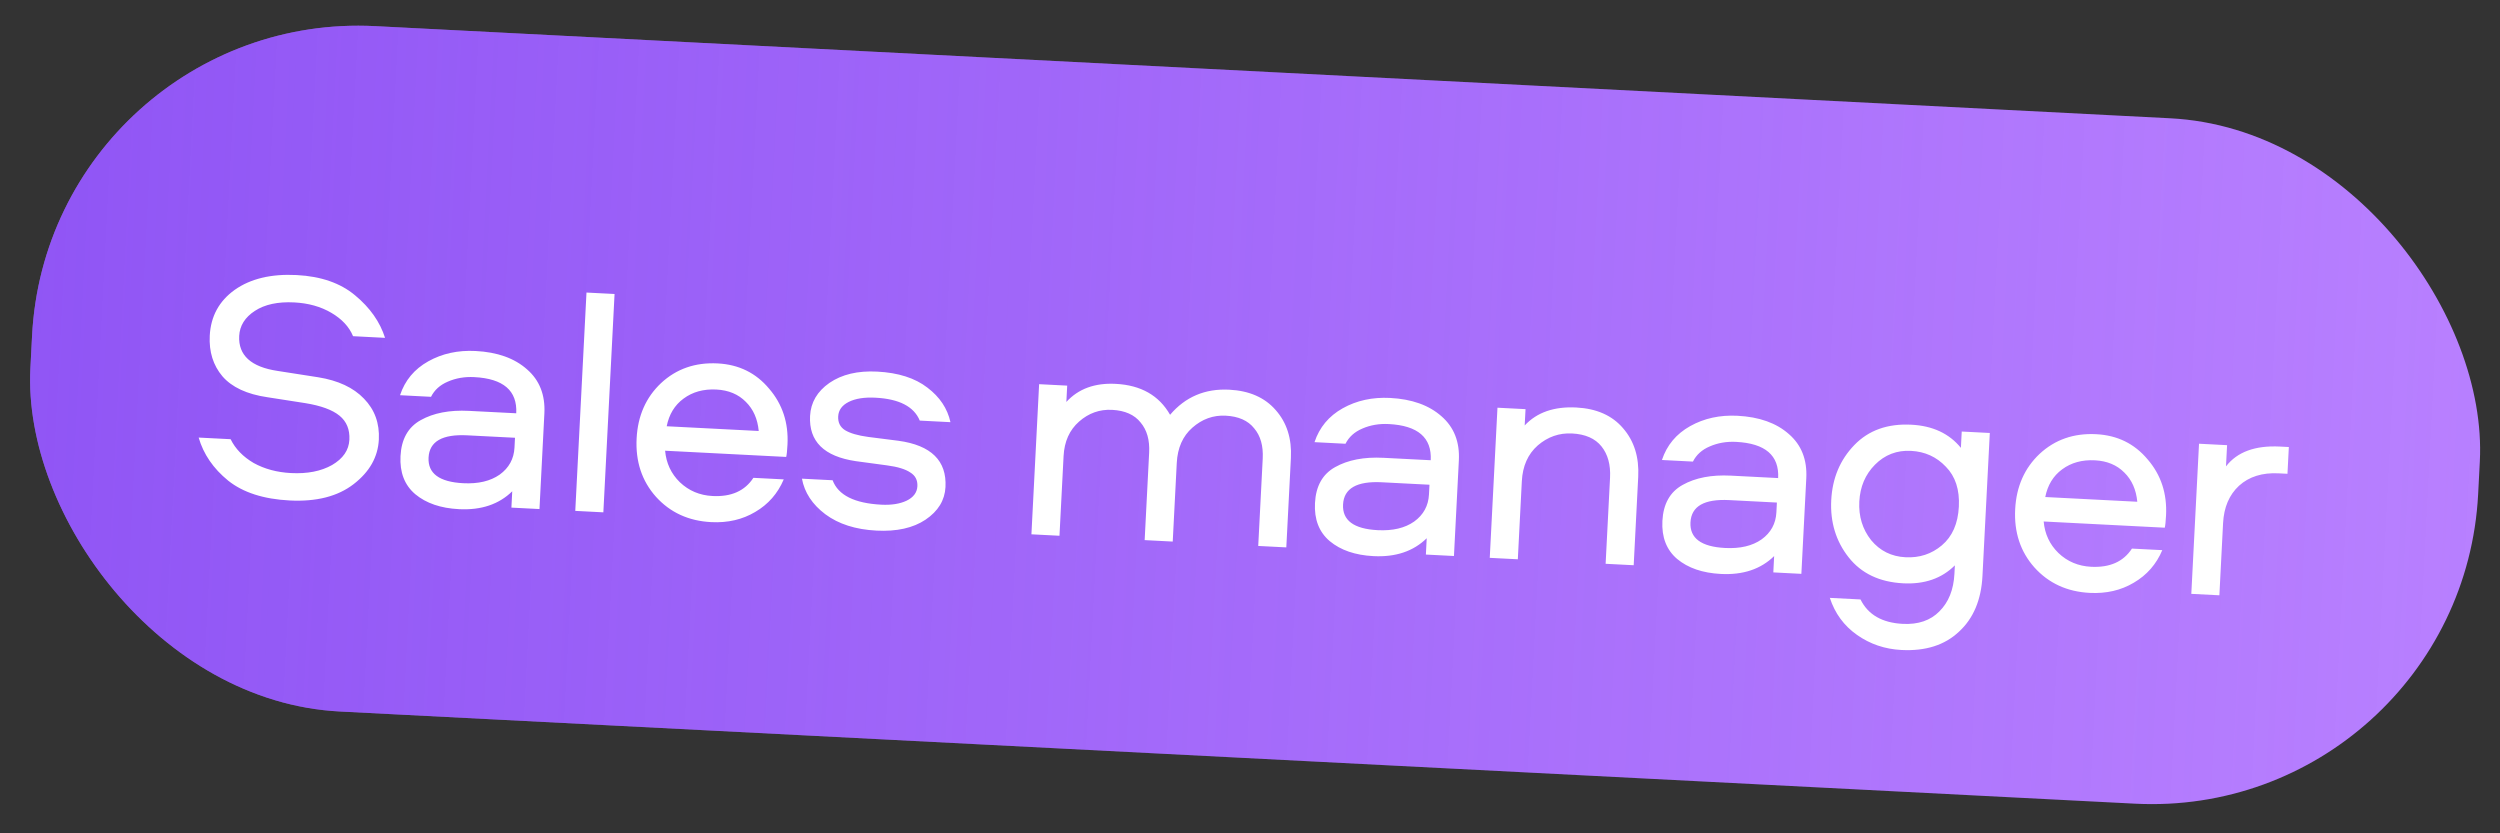 <?xml version="1.0" encoding="UTF-8"?> <svg xmlns="http://www.w3.org/2000/svg" width="153" height="51" viewBox="0 0 153 51" fill="none"><rect x="0" y="0" width="153" height="51" fill="#333333" stroke="none"/> <rect x="2.988" y="0.574" width="150" height="42" rx="20" transform="rotate(2.939 2.988 0.574)" fill="#B880FF"></rect> <rect x="2.988" y="0.574" width="150" height="42" rx="20" transform="rotate(2.939 2.988 0.574)" fill="url(#paint0_linear_73_979)"></rect> <path d="M12.157 26.779L14.114 26.879C14.404 27.468 14.873 27.953 15.521 28.333C16.184 28.701 16.947 28.907 17.813 28.952C18.811 29.003 19.648 28.839 20.321 28.46C20.996 28.067 21.349 27.551 21.382 26.912C21.414 26.286 21.212 25.795 20.777 25.439C20.341 25.083 19.64 24.826 18.674 24.67L16.369 24.311C15.11 24.127 14.191 23.699 13.611 23.028C13.045 22.358 12.787 21.531 12.837 20.545C12.898 19.36 13.407 18.425 14.363 17.74C15.333 17.055 16.597 16.753 18.155 16.833C19.646 16.91 20.84 17.325 21.735 18.078C22.645 18.833 23.254 19.698 23.565 20.676L21.607 20.575C21.37 20.002 20.927 19.526 20.279 19.145C19.631 18.765 18.874 18.552 18.009 18.508C17.01 18.457 16.207 18.629 15.599 19.025C14.991 19.421 14.671 19.932 14.639 20.558C14.578 21.743 15.363 22.457 16.992 22.701L19.476 23.089C20.694 23.285 21.626 23.72 22.272 24.394C22.932 25.069 23.236 25.906 23.185 26.904C23.13 27.97 22.616 28.878 21.643 29.629C20.67 30.38 19.365 30.713 17.727 30.629C16.129 30.547 14.875 30.142 13.964 29.415C13.054 28.674 12.452 27.795 12.157 26.779ZM29.107 21.481C30.438 21.549 31.487 21.923 32.253 22.604C33.02 23.27 33.374 24.17 33.316 25.302L33.016 31.154L31.298 31.066L31.349 30.067C30.534 30.866 29.447 31.231 28.089 31.161C26.97 31.104 26.078 30.798 25.412 30.243C24.76 29.689 24.459 28.912 24.511 27.914C24.564 26.875 24.975 26.142 25.745 25.714C26.529 25.274 27.513 25.084 28.698 25.145L31.594 25.293C31.665 23.909 30.809 23.17 29.024 23.079C28.439 23.049 27.9 23.141 27.408 23.356C26.93 23.559 26.587 23.868 26.379 24.285L24.482 24.187C24.782 23.281 25.358 22.59 26.21 22.113C27.062 21.636 28.028 21.425 29.107 21.481ZM31.487 27.391L31.517 26.791L28.601 26.642C27.07 26.563 26.279 27.016 26.228 28.002C26.178 28.974 26.886 29.497 28.351 29.573C29.269 29.62 30.013 29.444 30.581 29.046C31.149 28.635 31.451 28.083 31.487 27.391ZM35.893 17.904L37.611 17.992L36.925 31.355L35.207 31.266L35.893 17.904ZM43.607 30.356C44.752 30.415 45.585 30.044 46.107 29.243L47.965 29.338C47.6 30.2 47.018 30.865 46.22 31.331C45.435 31.798 44.537 32.006 43.525 31.954C42.14 31.883 41.011 31.364 40.14 30.398C39.282 29.433 38.889 28.244 38.961 26.833C39.032 25.448 39.531 24.319 40.457 23.445C41.396 22.572 42.552 22.171 43.923 22.241C45.215 22.308 46.263 22.822 47.068 23.785C47.887 24.735 48.263 25.875 48.194 27.207C48.174 27.593 48.148 27.845 48.115 27.964L40.705 27.584C40.773 28.348 41.073 28.991 41.607 29.512C42.155 30.034 42.821 30.316 43.607 30.356ZM43.841 23.839C43.055 23.799 42.385 23.985 41.83 24.397C41.289 24.796 40.946 25.36 40.802 26.087L46.434 26.376C46.365 25.638 46.102 25.044 45.645 24.593C45.188 24.129 44.587 23.878 43.841 23.839ZM58.168 25.837L56.29 25.74C55.934 24.881 55.03 24.414 53.579 24.339C52.9 24.304 52.355 24.39 51.943 24.596C51.532 24.802 51.317 25.098 51.297 25.484C51.278 25.857 51.417 26.137 51.714 26.326C52.025 26.516 52.499 26.654 53.135 26.74L54.985 26.975C56.987 27.251 57.947 28.195 57.864 29.806C57.822 30.618 57.414 31.285 56.64 31.806C55.88 32.314 54.88 32.537 53.642 32.473C52.363 32.407 51.319 32.074 50.509 31.471C49.712 30.87 49.235 30.144 49.079 29.295L50.956 29.391C51.297 30.303 52.292 30.802 53.944 30.887C54.556 30.918 55.068 30.837 55.478 30.645C55.902 30.44 56.124 30.144 56.144 29.758C56.163 29.385 56.018 29.104 55.707 28.914C55.41 28.712 54.937 28.568 54.287 28.481L52.378 28.223C50.43 27.936 49.496 27.013 49.576 25.456C49.619 24.63 50.014 23.956 50.761 23.434C51.523 22.912 52.496 22.681 53.681 22.742C54.972 22.809 55.997 23.135 56.755 23.721C57.513 24.294 57.984 24.999 58.168 25.837ZM77.004 33.412L77.279 28.059C77.319 27.287 77.144 26.671 76.753 26.21C76.377 25.737 75.796 25.48 75.01 25.439C74.251 25.401 73.571 25.646 72.97 26.176C72.383 26.693 72.066 27.411 72.018 28.33L71.771 33.144L70.053 33.055L70.328 27.702C70.368 26.93 70.193 26.314 69.802 25.853C69.426 25.38 68.845 25.123 68.06 25.083C67.301 25.044 66.627 25.283 66.04 25.8C65.453 26.317 65.136 27.022 65.091 27.914L64.84 32.788L63.123 32.7L63.594 23.512L65.312 23.6L65.261 24.599C65.996 23.795 67.003 23.426 68.281 23.492C69.826 23.571 70.935 24.202 71.609 25.385C72.546 24.285 73.754 23.773 75.232 23.849C76.457 23.912 77.404 24.327 78.072 25.096C78.754 25.865 79.064 26.843 79.003 28.028L78.722 33.5L77.004 33.412ZM85.073 24.354C86.404 24.422 87.453 24.797 88.219 25.477C88.986 26.144 89.34 27.043 89.282 28.175L88.982 34.027L87.264 33.939L87.315 32.94C86.5 33.739 85.413 34.104 84.055 34.035C82.936 33.977 82.044 33.671 81.379 33.116C80.726 32.562 80.425 31.785 80.477 30.787C80.53 29.748 80.942 29.015 81.711 28.587C82.495 28.147 83.479 27.957 84.664 28.018L87.561 28.166C87.632 26.782 86.775 26.043 84.991 25.952C84.405 25.922 83.866 26.014 83.374 26.229C82.897 26.432 82.554 26.741 82.345 27.158L80.448 27.06C80.748 26.155 81.324 25.463 82.176 24.986C83.029 24.509 83.994 24.299 85.073 24.354ZM87.453 30.264L87.484 29.665L84.567 29.515C83.036 29.436 82.245 29.89 82.195 30.875C82.145 31.847 82.852 32.371 84.317 32.446C85.236 32.493 85.979 32.318 86.547 31.919C87.115 31.508 87.417 30.956 87.453 30.264ZM96.472 24.939C97.71 25.003 98.663 25.425 99.331 26.207C100.011 26.99 100.321 27.98 100.259 29.179L99.982 34.592L98.264 34.504L98.535 29.23C98.575 28.445 98.401 27.808 98.012 27.321C97.623 26.834 97.022 26.57 96.21 26.528C95.424 26.488 94.724 26.732 94.11 27.261C93.508 27.791 93.184 28.522 93.136 29.454L92.891 34.228L91.173 34.14L91.645 24.952L93.363 25.04L93.311 26.038C94.06 25.236 95.114 24.869 96.472 24.939ZM106.335 25.445C107.667 25.514 108.716 25.888 109.482 26.568C110.249 27.235 110.603 28.134 110.545 29.266L110.244 35.119L108.527 35.031L108.578 34.032C107.763 34.831 106.676 35.196 105.318 35.126C104.199 35.069 103.307 34.763 102.641 34.208C101.989 33.653 101.688 32.877 101.739 31.878C101.793 30.84 102.204 30.107 102.974 29.679C103.757 29.238 104.742 29.049 105.927 29.109L108.823 29.258C108.894 27.873 108.038 27.135 106.253 27.043C105.667 27.013 105.129 27.106 104.637 27.321C104.159 27.523 103.816 27.833 103.608 28.249L101.71 28.152C102.011 27.246 102.587 26.555 103.439 26.078C104.291 25.601 105.257 25.39 106.335 25.445ZM108.715 31.355L108.746 30.756L105.83 30.606C104.299 30.528 103.508 30.981 103.457 31.966C103.407 32.939 104.115 33.462 105.579 33.537C106.498 33.584 107.242 33.409 107.809 33.011C108.378 32.6 108.68 32.048 108.715 31.355ZM120.058 26.41L121.776 26.498L121.327 35.247C121.252 36.712 120.773 37.849 119.89 38.658C119.02 39.481 117.846 39.855 116.368 39.779C115.356 39.727 114.45 39.42 113.651 38.858C112.853 38.297 112.297 37.54 111.986 36.59L113.863 36.686C114.323 37.618 115.185 38.116 116.45 38.181C117.395 38.229 118.143 37.974 118.692 37.415C119.255 36.856 119.561 36.091 119.611 35.119L119.638 34.599C118.836 35.4 117.782 35.766 116.477 35.699C115.026 35.624 113.911 35.093 113.134 34.105C112.357 33.118 112.003 31.951 112.072 30.606C112.141 29.262 112.613 28.138 113.487 27.235C114.361 26.331 115.524 25.917 116.975 25.992C118.28 26.059 119.291 26.531 120.007 27.409L120.058 26.41ZM118.839 33.377C119.481 32.836 119.829 32.046 119.882 31.007C119.935 29.969 119.67 29.154 119.086 28.563C118.517 27.96 117.806 27.637 116.953 27.593C116.088 27.548 115.352 27.831 114.747 28.441C114.156 29.038 113.837 29.789 113.79 30.695C113.744 31.6 113.984 32.387 114.51 33.055C115.051 33.71 115.754 34.06 116.619 34.104C117.471 34.148 118.211 33.906 118.839 33.377ZM127.974 34.687C129.12 34.746 129.953 34.375 130.475 33.574L132.332 33.669C131.968 34.532 131.386 35.196 130.588 35.662C129.803 36.129 128.904 36.337 127.892 36.285C126.508 36.214 125.379 35.695 124.508 34.729C123.649 33.764 123.256 32.576 123.329 31.164C123.4 29.779 123.899 28.65 124.825 27.776C125.764 26.904 126.919 26.502 128.291 26.573C129.583 26.639 130.631 27.153 131.436 28.116C132.255 29.066 132.63 30.207 132.562 31.538C132.542 31.924 132.516 32.177 132.483 32.295L125.073 31.915C125.14 32.679 125.441 33.322 125.975 33.843C126.522 34.365 127.189 34.647 127.974 34.687ZM128.209 28.171C127.423 28.13 126.753 28.316 126.198 28.728C125.656 29.128 125.314 29.691 125.17 30.418L130.802 30.707C130.733 29.969 130.47 29.375 130.013 28.924C129.556 28.46 128.955 28.209 128.209 28.171ZM134.58 27.156L136.297 27.244L136.231 28.542C136.917 27.656 138.019 27.252 139.537 27.33L140.077 27.358L139.993 28.996L139.453 28.968C138.455 28.917 137.647 29.169 137.031 29.725C136.429 30.281 136.102 31.046 136.052 32.018L135.826 36.432L134.108 36.344L134.58 27.156Z" fill="white"></path> <defs> <linearGradient id="paint0_linear_73_979" x1="-0.762" y1="42.574" x2="152.988" y2="42.574" gradientUnits="userSpaceOnUse"> <stop stop-color="#6527EA" stop-opacity="0.49"></stop> <stop offset="1" stop-color="#6527EA" stop-opacity="0"></stop> </linearGradient> </defs> </svg> 